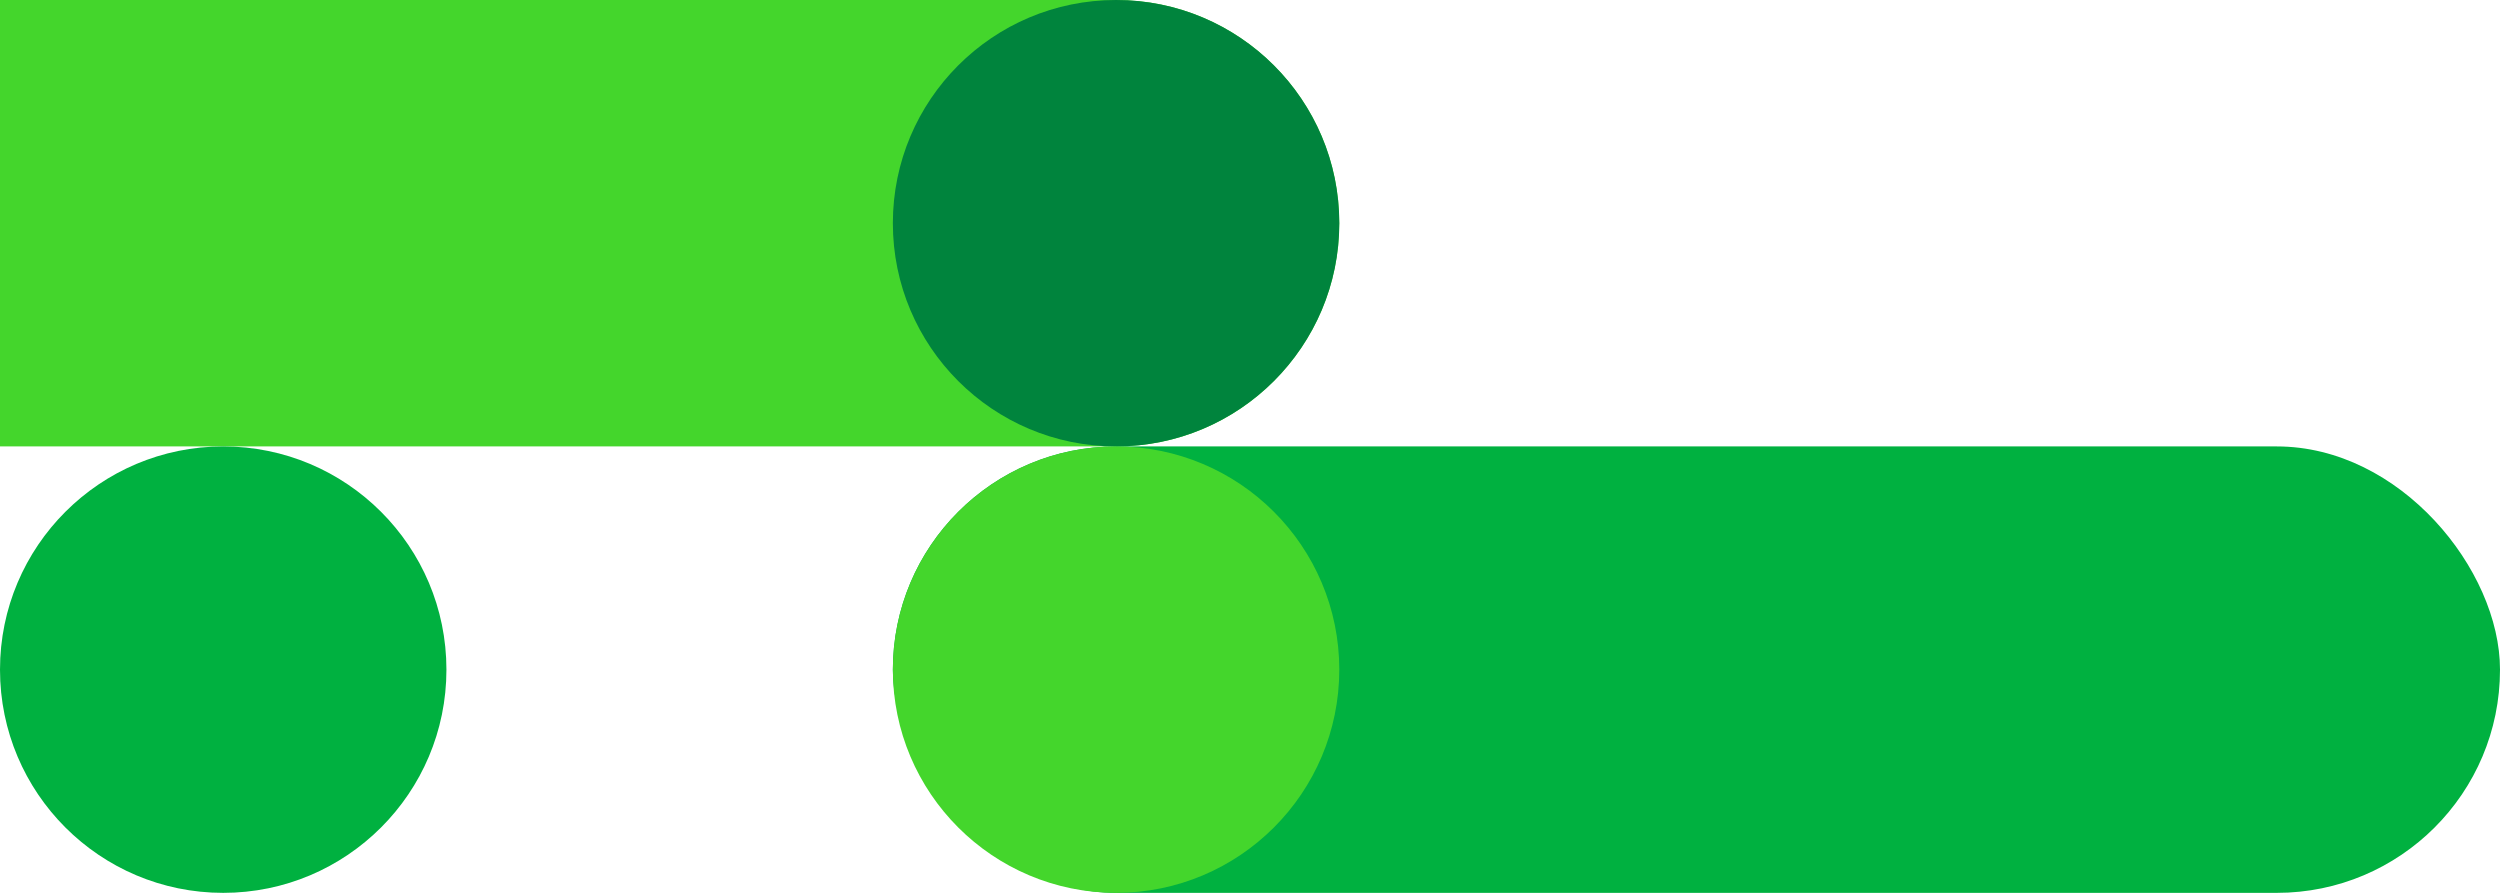 <svg xmlns="http://www.w3.org/2000/svg" viewBox="0 0 700 250">
	<defs>
		<style>
			.st0 {fill: #00b140; stroke: none;}
			.st1 {fill: #00843d; stroke: none;}
			.st2 {fill: #44d62c; stroke: none;}
			.dummy {fill: none; stroke: none;}
		</style>
	</defs>
	<g>
		<path class="st2" d="M0,0h312.5C347,0,375,28,375,62.5h0c0,34.5-28,62.5-62.5,62.5H0V0h0Z"/>
		<rect class="st0" x="250" y="125" width="450" height="125" rx="62.5" ry="62.5"/>
	</g>
	<path class="dummy" d="M1,1,700,250">
		<animate begin="0" attributeName="d" dur="1ms" fill="freeze"
			keyTimes="0"
			values="M1,100,700,250;"
		/>
	</path>
	<circle class="st0" cx="62.5" cy="187.5" r="62.5"/>
	<circle class="st1" cx="0" cy="0" r="62.5" transform="translate(312.5 62.5)">
		<animate begin="0" attributeName="opacity" from="0" to="1" dur="1ms" calcMode="discrete" fill="freeze" />
	  <animateTransform attributeName="transform" type="translate" begin="0s" dur="8s" repeatCount="indefinite" fill="freeze"
		  keytimes= "0;0.25;0.33;0.625;0.7;1"
		  values="312.5 62.5; 312.5 62.5; 187.5 62.5; 187.5 62.5; 312.5 62.5; 312.5 62.5;"
		  keySplines="
		  0.42 0 0.58 1;
		  0.42 0 0.58 1;
		  0.42 0 0.58 1;
		  0.42 0 0.58 1;
		  0.42 0 0.58 1"
		  calcMode="spline"
	  />
	</circle>
	<circle class="st2" cx="0" cy="0" r="62.5" transform="translate(312.5 187.5)">
		<animateTransform attributeName="transform" type="translate" begin="0s" dur="12s" repeatCount="indefinite" fill="freeze"
			keyTimes="0; 0.4; 0.5; 0.9; 1"
			values="312.5 187.5; 312.5 187.5; 637.5 187.5; 637.5 187.5; 312.5 187.5;"
			keySplines="
			0.42 0 0.58 1;
			0.42 0 0.58 1;
			0.42 0 0.58 1;
			0.42 0 0.58 1"
			calcMode="spline"
		/>
	</circle>
</svg>